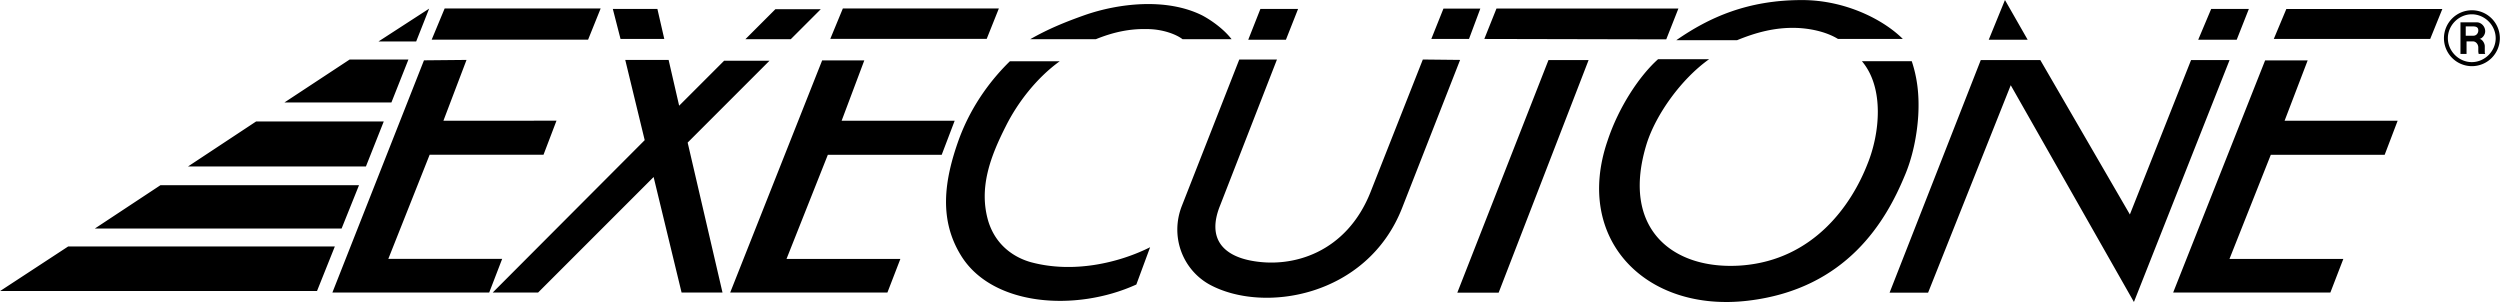 <svg xmlns="http://www.w3.org/2000/svg" width="2500" height="302" viewBox="0 0 360.001 43.493"><path d="M289.56 12.271l17.74 31.22 13.773-34.838h-5.545l-8.811 22.233L293.82 8.653h-8.578l-13.131 33.496h5.545zM9.804 35.491L0 41.91h45.635l2.568-6.419zM275.304 8.814h-7.178c3.268 3.852 2.568 10.446.817 14.765-2.334 6.011-7.819 13.83-18.09 14.647-9.862.758-17.565-5.194-13.713-17.565 1.342-4.202 4.96-9.279 8.987-12.139h-7.353c-2.626 2.335-5.661 6.828-7.294 11.788-4.843 14.181 5.544 24.744 20.25 22.993 14.297-1.692 19.899-11.613 22.525-17.916 1.167-2.684 1.809-5.894 1.984-8.753.174-3.092-.177-5.543-.935-7.82zM175.656 29.695l8.228-21.125h-5.427l-8.287 21.125c-1.692 4.376.117 9.104 3.968 11.263 7.761 4.26 22.759 1.809 27.778-11.03l8.345-21.3-5.369-.058-7.528 19.083c-3.443 8.695-11.205 11.087-17.332 9.862-3.792-.759-6.243-3.093-4.376-7.82zM97.788 15.223l-1.517-6.595h-6.245l2.802 11.556-21.884 21.941h6.536l16.631-16.632 4.027 16.632h5.894l-5.018-21.592 11.787-11.788h-6.535zM23.088 26.671l-9.453 6.244h35.539l2.509-6.244zM264.684 5.611h9.337C271.278 2.868 265.793.009 259.49.009c-7.761 0-13.305 2.451-18.09 5.777h8.753c2.568-1.051 5.486-1.926 8.87-1.751 2.043.117 4.144.642 5.661 1.576zM321.06 37.291l5.953-14.998h16.398l1.867-4.901h-16.281l3.326-8.696h-6.128l-13.246 33.438h22.641l1.868-4.843zM63.84 17.383l3.327-8.754-6.128.059-13.188 33.438h22.584l1.866-4.844H55.903l5.953-14.997h16.398l1.868-4.902zM129.648 37.291H113.25l5.952-14.998h16.399l1.866-4.901h-16.28l3.268-8.696h-6.07l-13.246 33.438h22.642zM138.072 20.083c-2.159 6.01-2.859 11.554.292 16.689 4.493 7.354 16.573 8.17 25.268 4.202l1.984-5.369c-4.552 2.276-11.088 3.793-17.157 2.159-2.101-.583-4.96-2.159-6.127-5.835-1.459-4.843.292-9.396 2.509-13.772 1.692-3.384 4.435-6.944 7.761-9.337h-7.178c-2.334 2.276-5.426 6.011-7.352 11.263zM157.8 5.646c2.451-.992 4.785-1.518 7.353-1.459 2.159 0 4.143.701 5.135 1.459h7.062c-1.167-1.518-3.035-2.801-4.26-3.442-5.194-2.568-12.08-1.693-16.807-.059-2.976 1.05-5.369 2.042-7.936 3.501h9.453zM52.68 23.971l2.568-6.478H36.865l-9.803 6.478zM213.744 5.611l26.202.058 1.75-4.435h-26.201zM349.968 5.611l1.75-4.319h-22.467l-1.809 4.319zM86.484 1.219H64.017l-1.868 4.493h22.526zM143.832 1.219h-22.467l-1.809 4.376h22.526zM209.856 42.15h5.953l12.955-33.496h-5.778zM40.944 14.755H56.35l2.451-6.186h-8.462zM107.328 5.646h6.536l4.319-4.318h-6.537zM351.948 5.503a4.034 4.034 0 0 1 4.027-4.026 4.034 4.034 0 0 1 4.026 4.026 4.034 4.034 0 0 1-4.026 4.026 4.035 4.035 0 0 1-4.027-4.026zm7.452 0c0-1.868-1.576-3.443-3.443-3.443-1.868 0-3.443 1.576-3.443 3.443s1.575 3.443 3.443 3.443c1.867 0 3.443-1.576 3.443-3.443zm-1.512 2.268h-.934s-.059-.233-.059-.408v-.526c0-.467-.35-.875-.758-.875h-.934v1.809h-.875V3.219h2.393c.525 0 1.167.525 1.167 1.284 0 .467-.35.992-.817 1.109.35 0 .759.583.759 1.05v.934l.058.175zm-1.692-2.628c.409 0 .701-.35.701-.758s-.233-.583-.759-.583h-1.051v1.342h1.109zM59.916 5.971l1.867-4.727-7.294 4.727zM94.656 1.291h-6.419l1.109 4.318h6.302zM206.112 5.611h5.427l1.634-4.377h-5.311zM186.924 1.291h-5.427l-1.751 4.435h5.427zM322.104 5.719l1.75-4.435h-5.426l-1.868 4.435zM286.392 5.719h5.602L288.727 0z"/></svg>